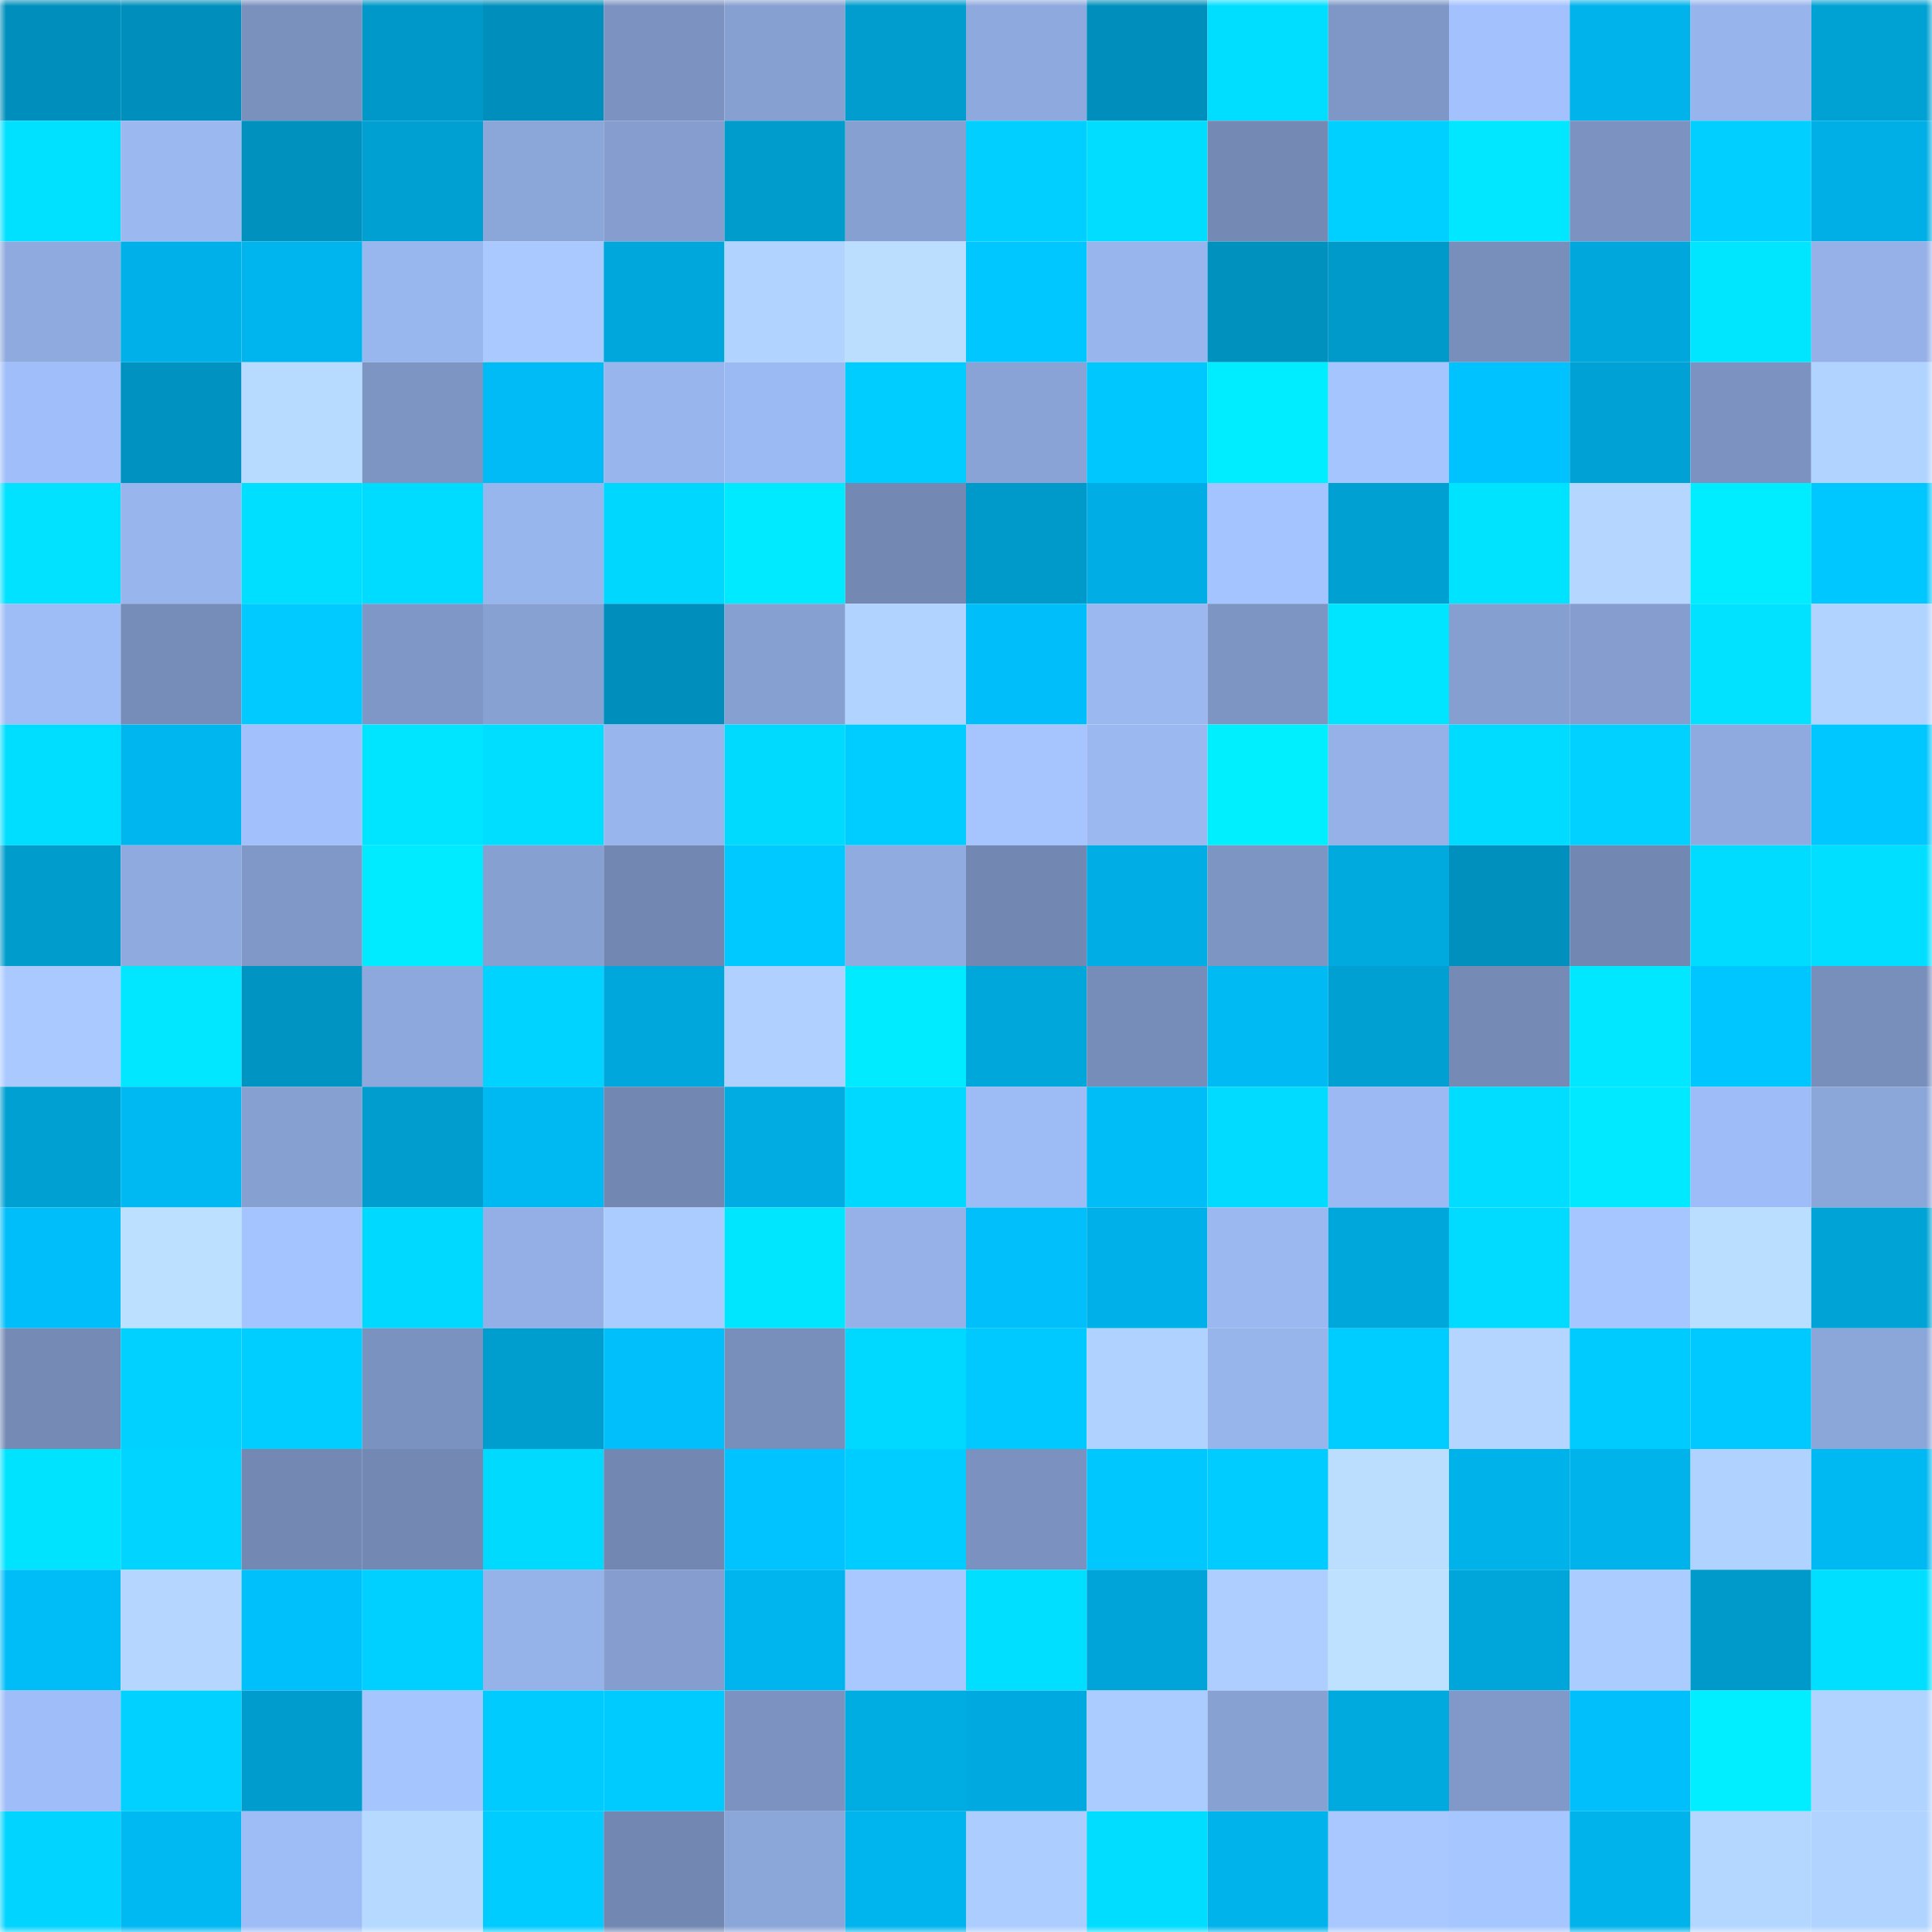 <svg viewBox="0 0 160 160" fill="none" role="img" xmlns="http://www.w3.org/2000/svg" width="240" height="240" name="ens%2Ccrushever.eth"><mask id="2068040930" mask-type="alpha" maskUnits="userSpaceOnUse" x="0" y="0" width="160" height="160"><rect width="160" height="160" fill="#FFFFFF"></rect></mask><g mask="url(#2068040930)"><rect x="0" y="0" width="10" height="10" fill="#008fbc"></rect><rect x="10" y="0" width="10" height="10" fill="#008fbc"></rect><rect x="20" y="0" width="10" height="10" fill="#7a91be"></rect><rect x="30" y="0" width="10" height="10" fill="#0098c8"></rect><rect x="40" y="0" width="10" height="10" fill="#008fbc"></rect><rect x="50" y="0" width="10" height="10" fill="#7c93c1"></rect><rect x="60" y="0" width="10" height="10" fill="#86a0d1"></rect><rect x="70" y="0" width="10" height="10" fill="#009dce"></rect><rect x="80" y="0" width="10" height="10" fill="#8ea9de"></rect><rect x="90" y="0" width="10" height="10" fill="#008fbc"></rect><rect x="100" y="0" width="10" height="10" fill="#00deff"></rect><rect x="110" y="0" width="10" height="10" fill="#7f97c6"></rect><rect x="120" y="0" width="10" height="10" fill="#a2c1fd"></rect><rect x="130" y="0" width="10" height="10" fill="#00b3eb"></rect><rect x="140" y="0" width="10" height="10" fill="#97b4ec"></rect><rect x="150" y="0" width="10" height="10" fill="#00a1d3"></rect><rect x="0" y="10" width="10" height="10" fill="#00e0ff"></rect><rect x="10" y="10" width="10" height="10" fill="#9bb8f1"></rect><rect x="20" y="10" width="10" height="10" fill="#0091bf"></rect><rect x="30" y="10" width="10" height="10" fill="#00a0d2"></rect><rect x="40" y="10" width="10" height="10" fill="#8ba6d9"></rect><rect x="50" y="10" width="10" height="10" fill="#859ecf"></rect><rect x="60" y="10" width="10" height="10" fill="#009ccc"></rect><rect x="70" y="10" width="10" height="10" fill="#86a0d1"></rect><rect x="80" y="10" width="10" height="10" fill="#00cfff"></rect><rect x="90" y="10" width="10" height="10" fill="#00ddff"></rect><rect x="100" y="10" width="10" height="10" fill="#748ab5"></rect><rect x="110" y="10" width="10" height="10" fill="#00d0ff"></rect><rect x="120" y="10" width="10" height="10" fill="#00e7ff"></rect><rect x="130" y="10" width="10" height="10" fill="#7c93c1"></rect><rect x="140" y="10" width="10" height="10" fill="#00cfff"></rect><rect x="150" y="10" width="10" height="10" fill="#00afe6"></rect><rect x="0" y="20" width="10" height="10" fill="#8faade"></rect><rect x="10" y="20" width="10" height="10" fill="#00b1e9"></rect><rect x="20" y="20" width="10" height="10" fill="#00b5ee"></rect><rect x="30" y="20" width="10" height="10" fill="#99b7ef"></rect><rect x="40" y="20" width="10" height="10" fill="#aacaff"></rect><rect x="50" y="20" width="10" height="10" fill="#00a7dc"></rect><rect x="60" y="20" width="10" height="10" fill="#b1d3ff"></rect><rect x="70" y="20" width="10" height="10" fill="#bbdeff"></rect><rect x="80" y="20" width="10" height="10" fill="#00c7ff"></rect><rect x="90" y="20" width="10" height="10" fill="#98b5ed"></rect><rect x="100" y="20" width="10" height="10" fill="#0091be"></rect><rect x="110" y="20" width="10" height="10" fill="#009aca"></rect><rect x="120" y="20" width="10" height="10" fill="#788ebb"></rect><rect x="130" y="20" width="10" height="10" fill="#00a7dc"></rect><rect x="140" y="20" width="10" height="10" fill="#00e6ff"></rect><rect x="150" y="20" width="10" height="10" fill="#95b1e8"></rect><rect x="0" y="30" width="10" height="10" fill="#a0bef9"></rect><rect x="10" y="30" width="10" height="10" fill="#0092c0"></rect><rect x="20" y="30" width="10" height="10" fill="#b7daff"></rect><rect x="30" y="30" width="10" height="10" fill="#7d95c2"></rect><rect x="40" y="30" width="10" height="10" fill="#00bbf6"></rect><rect x="50" y="30" width="10" height="10" fill="#98b5ed"></rect><rect x="60" y="30" width="10" height="10" fill="#9bb9f2"></rect><rect x="70" y="30" width="10" height="10" fill="#00cdff"></rect><rect x="80" y="30" width="10" height="10" fill="#89a3d6"></rect><rect x="90" y="30" width="10" height="10" fill="#00c8ff"></rect><rect x="100" y="30" width="10" height="10" fill="#00ecff"></rect><rect x="110" y="30" width="10" height="10" fill="#a5c5ff"></rect><rect x="120" y="30" width="10" height="10" fill="#00c2fe"></rect><rect x="130" y="30" width="10" height="10" fill="#00a1d4"></rect><rect x="140" y="30" width="10" height="10" fill="#7c93c1"></rect><rect x="150" y="30" width="10" height="10" fill="#b1d3ff"></rect><rect x="0" y="40" width="10" height="10" fill="#00e2ff"></rect><rect x="10" y="40" width="10" height="10" fill="#98b5ed"></rect><rect x="20" y="40" width="10" height="10" fill="#00dfff"></rect><rect x="30" y="40" width="10" height="10" fill="#00dcff"></rect><rect x="40" y="40" width="10" height="10" fill="#98b6ee"></rect><rect x="50" y="40" width="10" height="10" fill="#00d7ff"></rect><rect x="60" y="40" width="10" height="10" fill="#00eaff"></rect><rect x="70" y="40" width="10" height="10" fill="#7389b4"></rect><rect x="80" y="40" width="10" height="10" fill="#009aca"></rect><rect x="90" y="40" width="10" height="10" fill="#00ade4"></rect><rect x="100" y="40" width="10" height="10" fill="#a4c4ff"></rect><rect x="110" y="40" width="10" height="10" fill="#00a0d2"></rect><rect x="120" y="40" width="10" height="10" fill="#00e3ff"></rect><rect x="130" y="40" width="10" height="10" fill="#b5d7ff"></rect><rect x="140" y="40" width="10" height="10" fill="#00ecff"></rect><rect x="150" y="40" width="10" height="10" fill="#00c7ff"></rect><rect x="0" y="50" width="10" height="10" fill="#9ebcf6"></rect><rect x="10" y="50" width="10" height="10" fill="#778db9"></rect><rect x="20" y="50" width="10" height="10" fill="#00caff"></rect><rect x="30" y="50" width="10" height="10" fill="#7f97c6"></rect><rect x="40" y="50" width="10" height="10" fill="#87a1d3"></rect><rect x="50" y="50" width="10" height="10" fill="#008fbc"></rect><rect x="60" y="50" width="10" height="10" fill="#86a0d1"></rect><rect x="70" y="50" width="10" height="10" fill="#b1d3ff"></rect><rect x="80" y="50" width="10" height="10" fill="#00bef9"></rect><rect x="90" y="50" width="10" height="10" fill="#9bb8f1"></rect><rect x="100" y="50" width="10" height="10" fill="#7d95c3"></rect><rect x="110" y="50" width="10" height="10" fill="#00e5ff"></rect><rect x="120" y="50" width="10" height="10" fill="#859fd0"></rect><rect x="130" y="50" width="10" height="10" fill="#859ecf"></rect><rect x="140" y="50" width="10" height="10" fill="#00e2ff"></rect><rect x="150" y="50" width="10" height="10" fill="#b1d3ff"></rect><rect x="0" y="60" width="10" height="10" fill="#00deff"></rect><rect x="10" y="60" width="10" height="10" fill="#00b6ef"></rect><rect x="20" y="60" width="10" height="10" fill="#a2c1fc"></rect><rect x="30" y="60" width="10" height="10" fill="#00e5ff"></rect><rect x="40" y="60" width="10" height="10" fill="#00deff"></rect><rect x="50" y="60" width="10" height="10" fill="#98b5ed"></rect><rect x="60" y="60" width="10" height="10" fill="#00daff"></rect><rect x="70" y="60" width="10" height="10" fill="#00cdff"></rect><rect x="80" y="60" width="10" height="10" fill="#a6c5ff"></rect><rect x="90" y="60" width="10" height="10" fill="#9bb8f1"></rect><rect x="100" y="60" width="10" height="10" fill="#00efff"></rect><rect x="110" y="60" width="10" height="10" fill="#95b1e8"></rect><rect x="120" y="60" width="10" height="10" fill="#00dcff"></rect><rect x="130" y="60" width="10" height="10" fill="#00d1ff"></rect><rect x="140" y="60" width="10" height="10" fill="#8faadf"></rect><rect x="150" y="60" width="10" height="10" fill="#00c7ff"></rect><rect x="0" y="70" width="10" height="10" fill="#009ccc"></rect><rect x="10" y="70" width="10" height="10" fill="#8faade"></rect><rect x="20" y="70" width="10" height="10" fill="#8098c7"></rect><rect x="30" y="70" width="10" height="10" fill="#00ebff"></rect><rect x="40" y="70" width="10" height="10" fill="#87a0d2"></rect><rect x="50" y="70" width="10" height="10" fill="#7288b2"></rect><rect x="60" y="70" width="10" height="10" fill="#00c9ff"></rect><rect x="70" y="70" width="10" height="10" fill="#90abe0"></rect><rect x="80" y="70" width="10" height="10" fill="#7288b2"></rect><rect x="90" y="70" width="10" height="10" fill="#00ade4"></rect><rect x="100" y="70" width="10" height="10" fill="#7d95c3"></rect><rect x="110" y="70" width="10" height="10" fill="#00a9de"></rect><rect x="120" y="70" width="10" height="10" fill="#0090bd"></rect><rect x="130" y="70" width="10" height="10" fill="#7288b2"></rect><rect x="140" y="70" width="10" height="10" fill="#00dcff"></rect><rect x="150" y="70" width="10" height="10" fill="#00dfff"></rect><rect x="0" y="80" width="10" height="10" fill="#a9c9ff"></rect><rect x="10" y="80" width="10" height="10" fill="#00e7ff"></rect><rect x="20" y="80" width="10" height="10" fill="#0094c3"></rect><rect x="30" y="80" width="10" height="10" fill="#8da8dd"></rect><rect x="40" y="80" width="10" height="10" fill="#00d3ff"></rect><rect x="50" y="80" width="10" height="10" fill="#00a7dc"></rect><rect x="60" y="80" width="10" height="10" fill="#b0d1ff"></rect><rect x="70" y="80" width="10" height="10" fill="#00ebff"></rect><rect x="80" y="80" width="10" height="10" fill="#00a7db"></rect><rect x="90" y="80" width="10" height="10" fill="#778db9"></rect><rect x="100" y="80" width="10" height="10" fill="#00baf4"></rect><rect x="110" y="80" width="10" height="10" fill="#00a0d2"></rect><rect x="120" y="80" width="10" height="10" fill="#758bb6"></rect><rect x="130" y="80" width="10" height="10" fill="#00e7ff"></rect><rect x="140" y="80" width="10" height="10" fill="#00c6ff"></rect><rect x="150" y="80" width="10" height="10" fill="#788fbb"></rect><rect x="0" y="90" width="10" height="10" fill="#00a0d2"></rect><rect x="10" y="90" width="10" height="10" fill="#00b9f3"></rect><rect x="20" y="90" width="10" height="10" fill="#86a0d1"></rect><rect x="30" y="90" width="10" height="10" fill="#009dce"></rect><rect x="40" y="90" width="10" height="10" fill="#00b9f3"></rect><rect x="50" y="90" width="10" height="10" fill="#7288b2"></rect><rect x="60" y="90" width="10" height="10" fill="#00ace2"></rect><rect x="70" y="90" width="10" height="10" fill="#00d9ff"></rect><rect x="80" y="90" width="10" height="10" fill="#9dbbf5"></rect><rect x="90" y="90" width="10" height="10" fill="#00bdf8"></rect><rect x="100" y="90" width="10" height="10" fill="#00dbff"></rect><rect x="110" y="90" width="10" height="10" fill="#9cb9f3"></rect><rect x="120" y="90" width="10" height="10" fill="#00ddff"></rect><rect x="130" y="90" width="10" height="10" fill="#00e9ff"></rect><rect x="140" y="90" width="10" height="10" fill="#9ebcf7"></rect><rect x="150" y="90" width="10" height="10" fill="#8ba6d9"></rect><rect x="0" y="100" width="10" height="10" fill="#00bef9"></rect><rect x="10" y="100" width="10" height="10" fill="#bce0ff"></rect><rect x="20" y="100" width="10" height="10" fill="#a4c4ff"></rect><rect x="30" y="100" width="10" height="10" fill="#00d9ff"></rect><rect x="40" y="100" width="10" height="10" fill="#93afe5"></rect><rect x="50" y="100" width="10" height="10" fill="#abccff"></rect><rect x="60" y="100" width="10" height="10" fill="#00e6ff"></rect><rect x="70" y="100" width="10" height="10" fill="#95b1e8"></rect><rect x="80" y="100" width="10" height="10" fill="#00bffb"></rect><rect x="90" y="100" width="10" height="10" fill="#00b0e8"></rect><rect x="100" y="100" width="10" height="10" fill="#9bb8f1"></rect><rect x="110" y="100" width="10" height="10" fill="#00a7db"></rect><rect x="120" y="100" width="10" height="10" fill="#00dbff"></rect><rect x="130" y="100" width="10" height="10" fill="#a6c6ff"></rect><rect x="140" y="100" width="10" height="10" fill="#badeff"></rect><rect x="150" y="100" width="10" height="10" fill="#00a3d6"></rect><rect x="0" y="110" width="10" height="10" fill="#758bb6"></rect><rect x="10" y="110" width="10" height="10" fill="#00d1ff"></rect><rect x="20" y="110" width="10" height="10" fill="#00ceff"></rect><rect x="30" y="110" width="10" height="10" fill="#7a92bf"></rect><rect x="40" y="110" width="10" height="10" fill="#009dcf"></rect><rect x="50" y="110" width="10" height="10" fill="#00bffb"></rect><rect x="60" y="110" width="10" height="10" fill="#788fbb"></rect><rect x="70" y="110" width="10" height="10" fill="#00d9ff"></rect><rect x="80" y="110" width="10" height="10" fill="#00c9ff"></rect><rect x="90" y="110" width="10" height="10" fill="#b0d2ff"></rect><rect x="100" y="110" width="10" height="10" fill="#97b4eb"></rect><rect x="110" y="110" width="10" height="10" fill="#00cdff"></rect><rect x="120" y="110" width="10" height="10" fill="#b3d5ff"></rect><rect x="130" y="110" width="10" height="10" fill="#00cbff"></rect><rect x="140" y="110" width="10" height="10" fill="#00c9ff"></rect><rect x="150" y="110" width="10" height="10" fill="#8ba6d9"></rect><rect x="0" y="120" width="10" height="10" fill="#00e3ff"></rect><rect x="10" y="120" width="10" height="10" fill="#00d4ff"></rect><rect x="20" y="120" width="10" height="10" fill="#7389b4"></rect><rect x="30" y="120" width="10" height="10" fill="#7389b4"></rect><rect x="40" y="120" width="10" height="10" fill="#00daff"></rect><rect x="50" y="120" width="10" height="10" fill="#7288b2"></rect><rect x="60" y="120" width="10" height="10" fill="#00c3ff"></rect><rect x="70" y="120" width="10" height="10" fill="#00cdff"></rect><rect x="80" y="120" width="10" height="10" fill="#7b92c0"></rect><rect x="90" y="120" width="10" height="10" fill="#00c8ff"></rect><rect x="100" y="120" width="10" height="10" fill="#00ccff"></rect><rect x="110" y="120" width="10" height="10" fill="#bbdeff"></rect><rect x="120" y="120" width="10" height="10" fill="#00b2ea"></rect><rect x="130" y="120" width="10" height="10" fill="#00b3eb"></rect><rect x="140" y="120" width="10" height="10" fill="#b0d2ff"></rect><rect x="150" y="120" width="10" height="10" fill="#00b9f2"></rect><rect x="0" y="130" width="10" height="10" fill="#00bdf8"></rect><rect x="10" y="130" width="10" height="10" fill="#b5d7ff"></rect><rect x="20" y="130" width="10" height="10" fill="#00c0fc"></rect><rect x="30" y="130" width="10" height="10" fill="#00d0ff"></rect><rect x="40" y="130" width="10" height="10" fill="#95b2e9"></rect><rect x="50" y="130" width="10" height="10" fill="#859ecf"></rect><rect x="60" y="130" width="10" height="10" fill="#00b5ee"></rect><rect x="70" y="130" width="10" height="10" fill="#a8c8ff"></rect><rect x="80" y="130" width="10" height="10" fill="#00dfff"></rect><rect x="90" y="130" width="10" height="10" fill="#00a4d8"></rect><rect x="100" y="130" width="10" height="10" fill="#adceff"></rect><rect x="110" y="130" width="10" height="10" fill="#bde1ff"></rect><rect x="120" y="130" width="10" height="10" fill="#00a6da"></rect><rect x="130" y="130" width="10" height="10" fill="#abccff"></rect><rect x="140" y="130" width="10" height="10" fill="#009aca"></rect><rect x="150" y="130" width="10" height="10" fill="#00dfff"></rect><rect x="0" y="140" width="10" height="10" fill="#9fbdf8"></rect><rect x="10" y="140" width="10" height="10" fill="#00d1ff"></rect><rect x="20" y="140" width="10" height="10" fill="#009ccd"></rect><rect x="30" y="140" width="10" height="10" fill="#a5c5ff"></rect><rect x="40" y="140" width="10" height="10" fill="#00cbff"></rect><rect x="50" y="140" width="10" height="10" fill="#00cbff"></rect><rect x="60" y="140" width="10" height="10" fill="#7c93c1"></rect><rect x="70" y="140" width="10" height="10" fill="#00ade3"></rect><rect x="80" y="140" width="10" height="10" fill="#00a9df"></rect><rect x="90" y="140" width="10" height="10" fill="#abccff"></rect><rect x="100" y="140" width="10" height="10" fill="#87a1d3"></rect><rect x="110" y="140" width="10" height="10" fill="#00a9de"></rect><rect x="120" y="140" width="10" height="10" fill="#8199c9"></rect><rect x="130" y="140" width="10" height="10" fill="#00bffb"></rect><rect x="140" y="140" width="10" height="10" fill="#00eeff"></rect><rect x="150" y="140" width="10" height="10" fill="#b1d3ff"></rect><rect x="0" y="150" width="10" height="10" fill="#00d4ff"></rect><rect x="10" y="150" width="10" height="10" fill="#00b9f3"></rect><rect x="20" y="150" width="10" height="10" fill="#9ebcf6"></rect><rect x="30" y="150" width="10" height="10" fill="#b6d9ff"></rect><rect x="40" y="150" width="10" height="10" fill="#00ccff"></rect><rect x="50" y="150" width="10" height="10" fill="#7288b2"></rect><rect x="60" y="150" width="10" height="10" fill="#8ba6d9"></rect><rect x="70" y="150" width="10" height="10" fill="#00b5ed"></rect><rect x="80" y="150" width="10" height="10" fill="#accdff"></rect><rect x="90" y="150" width="10" height="10" fill="#00ddff"></rect><rect x="100" y="150" width="10" height="10" fill="#00b3eb"></rect><rect x="110" y="150" width="10" height="10" fill="#a8c8ff"></rect><rect x="120" y="150" width="10" height="10" fill="#a6c6ff"></rect><rect x="130" y="150" width="10" height="10" fill="#00b3eb"></rect><rect x="140" y="150" width="10" height="10" fill="#b4d7ff"></rect><rect x="150" y="150" width="10" height="10" fill="#b1d3ff"></rect></g></svg>